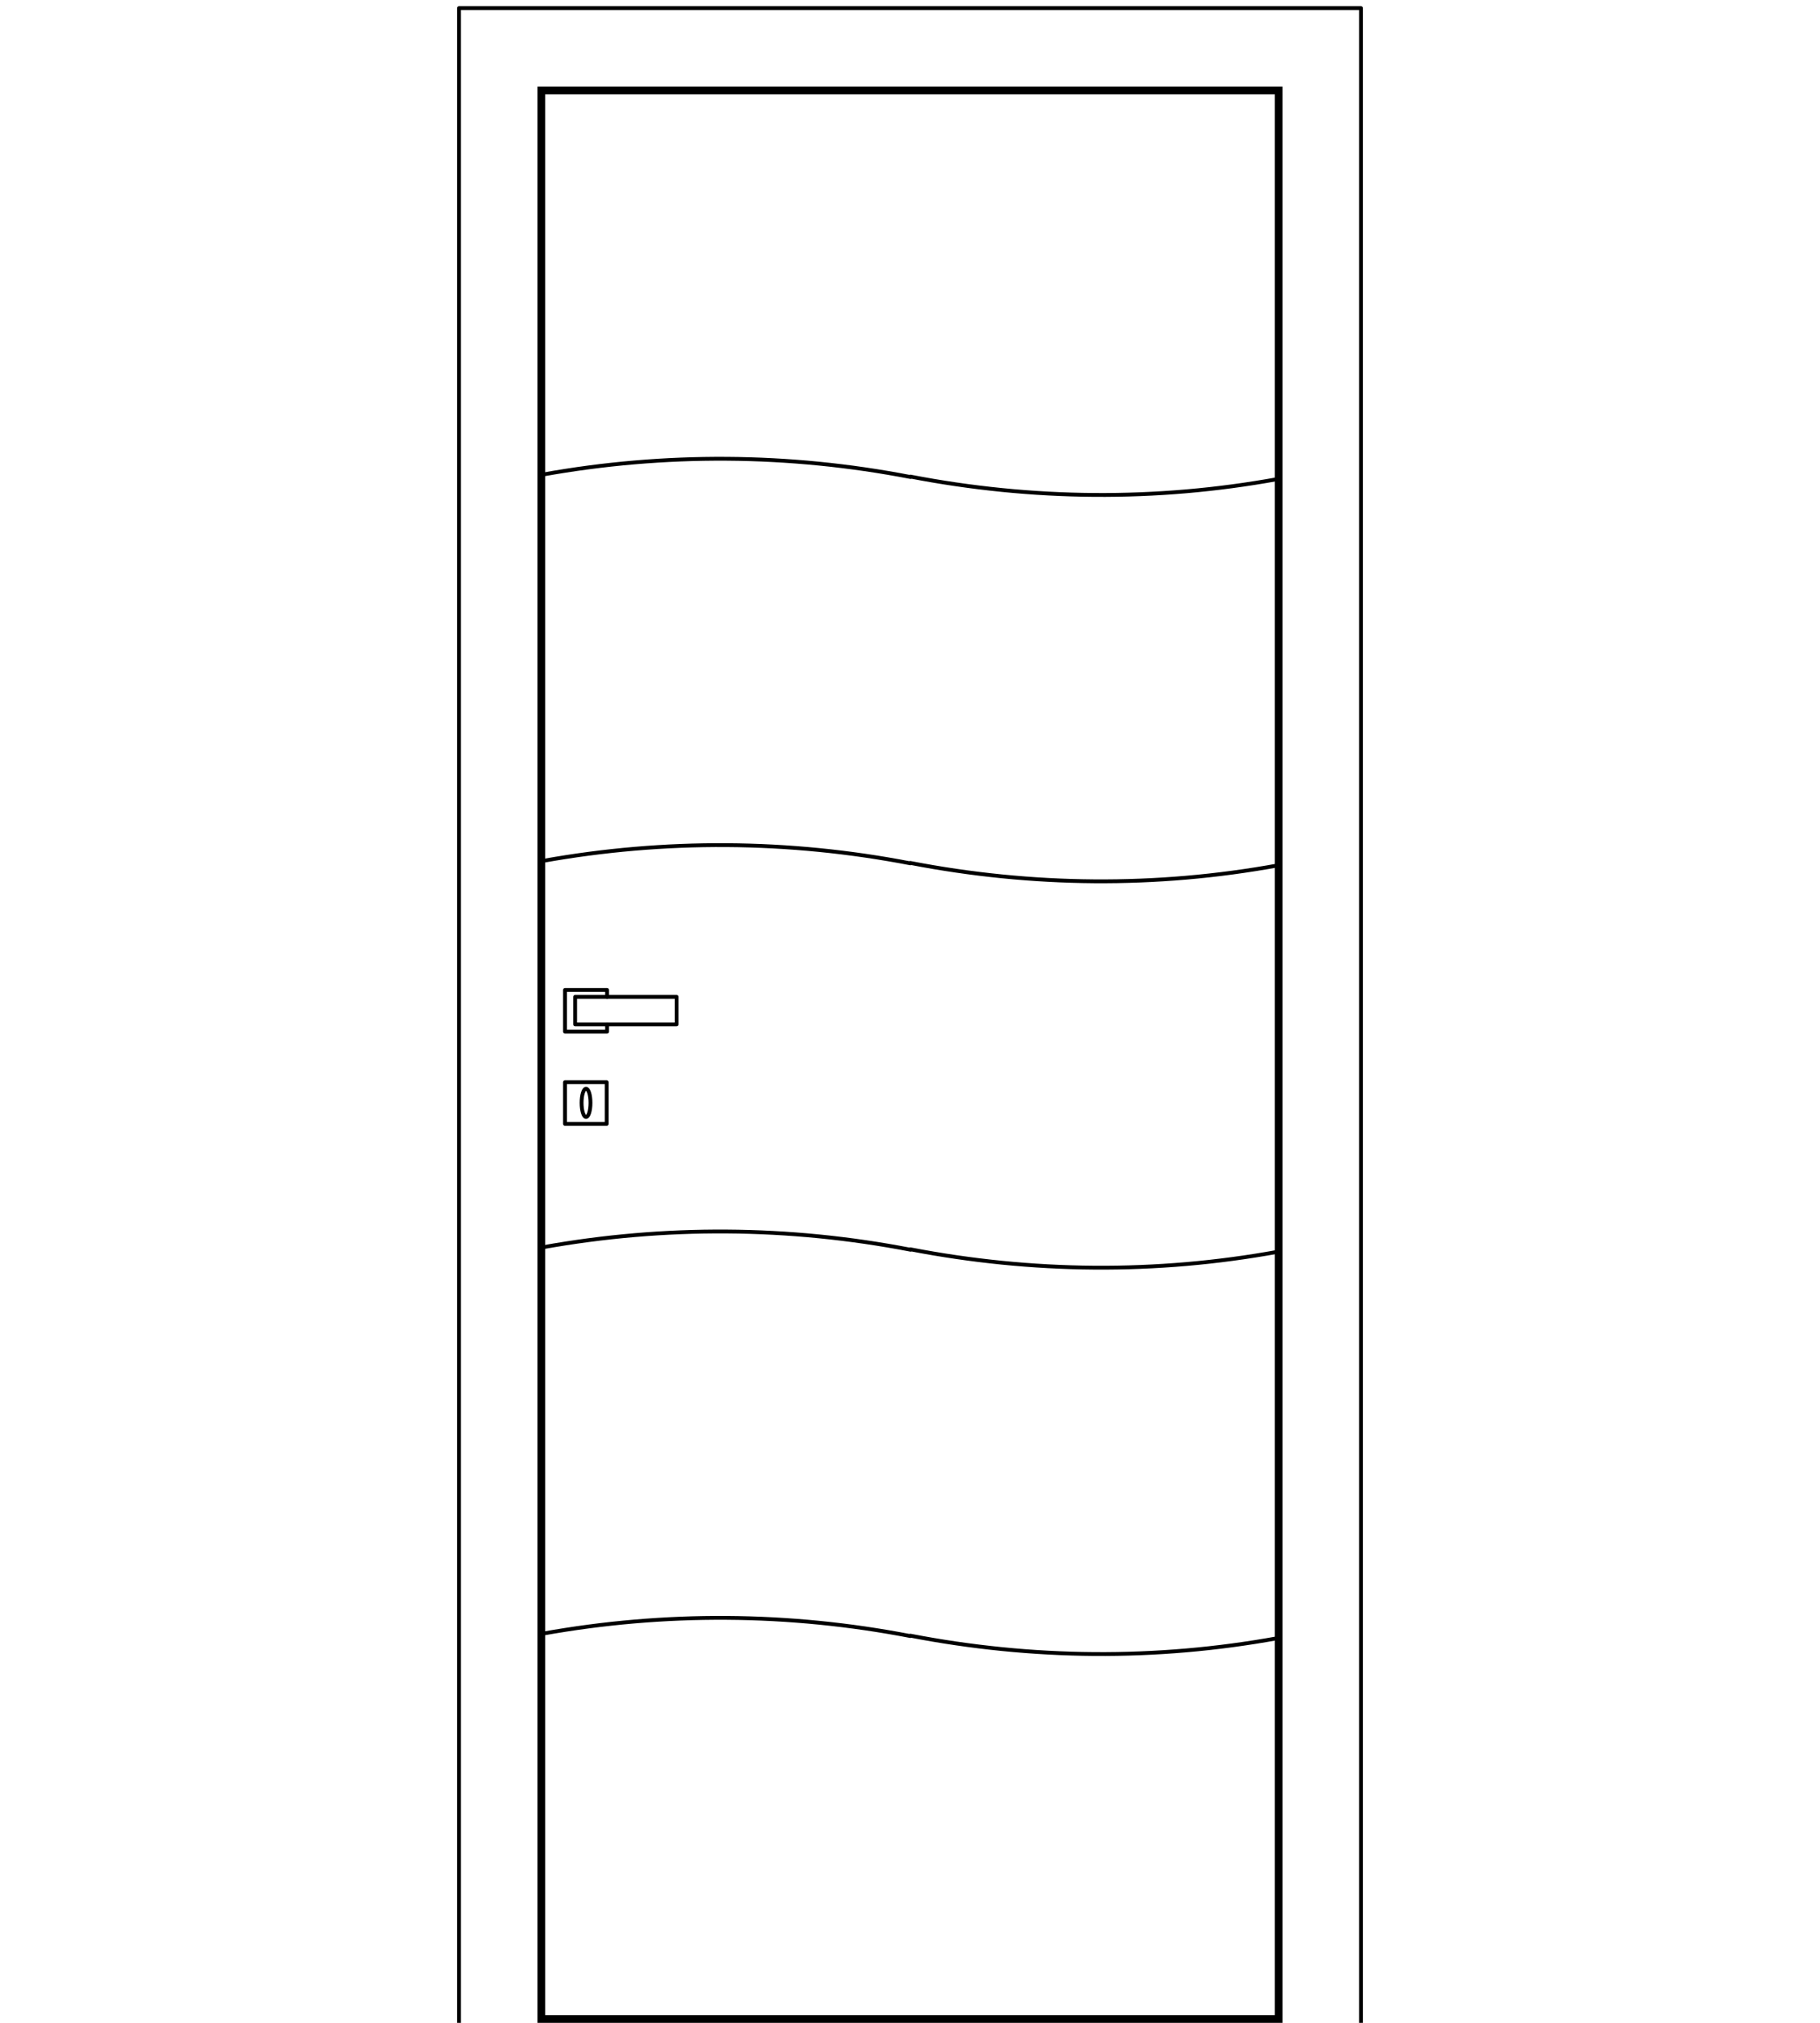 <svg xmlns="http://www.w3.org/2000/svg" xmlns:xlink="http://www.w3.org/1999/xlink" id="Livello_1" x="0px" y="0px" viewBox="0 0 450 500" xml:space="preserve"><g>	<g>		<path d="M315.2,23.3v474.8H134.8V23.3H315.2 M317.1,21.4H132.9V500h184.2V21.4L317.1,21.4z"></path>	</g>			<polyline fill="none" stroke="#000000" stroke-width="0.947" stroke-linecap="round" stroke-linejoin="round" stroke-miterlimit="10" points="  113.5,500 113.5,2 336.5,2 336.5,500  "></polyline>			<path fill="none" stroke="#000000" stroke-width="0.947" stroke-linecap="round" stroke-linejoin="round" stroke-miterlimit="10" d="  M225.1,117.9c-30-5.8-60.8-6-90.9-0.6"></path>			<path fill="none" stroke="#000000" stroke-width="0.947" stroke-linecap="round" stroke-linejoin="round" stroke-miterlimit="10" d="  M225.1,117.8c30,5.8,60.8,6.1,90.9,0.6"></path>			<path fill="none" stroke="#000000" stroke-width="0.947" stroke-linecap="round" stroke-linejoin="round" stroke-miterlimit="10" d="  M225.1,213.4c-30-5.8-60.8-6-90.9-0.6"></path>			<path fill="none" stroke="#000000" stroke-width="0.947" stroke-linecap="round" stroke-linejoin="round" stroke-miterlimit="10" d="  M225.1,213.3c30,5.8,60.8,6.1,90.9,0.6"></path>			<path fill="none" stroke="#000000" stroke-width="0.947" stroke-linecap="round" stroke-linejoin="round" stroke-miterlimit="10" d="  M225.1,308.9c-30-5.8-60.8-6-90.9-0.6"></path>			<path fill="none" stroke="#000000" stroke-width="0.947" stroke-linecap="round" stroke-linejoin="round" stroke-miterlimit="10" d="  M225.1,308.8c30,5.8,60.8,6.1,90.9,0.6"></path>			<path fill="none" stroke="#000000" stroke-width="0.947" stroke-linecap="round" stroke-linejoin="round" stroke-miterlimit="10" d="  M225.1,404.4c-30-5.8-60.8-6-90.9-0.6"></path>			<path fill="none" stroke="#000000" stroke-width="0.947" stroke-linecap="round" stroke-linejoin="round" stroke-miterlimit="10" d="  M225.1,404.3c30,5.8,60.8,6.1,90.9,0.6"></path>	<g>					<polyline fill="none" stroke="#000000" stroke-width="0.948" stroke-linecap="round" stroke-linejoin="round" stroke-miterlimit="10" points="   150.1,253.2 150.1,255 139.7,255 139.7,244.7 150.1,244.7 150.1,246.4   "></polyline>					<rect x="142.2" y="246.4" fill="none" stroke="#000000" stroke-width="0.948" stroke-linecap="round" stroke-linejoin="round" stroke-miterlimit="10" width="25.1" height="6.8"></rect>					<rect x="139.7" y="267.5" fill="none" stroke="#000000" stroke-width="0.948" stroke-linecap="round" stroke-linejoin="round" stroke-miterlimit="10" width="10.3" height="10.3"></rect>					<ellipse fill="none" stroke="#000000" stroke-width="0.948" stroke-linecap="round" stroke-linejoin="round" stroke-miterlimit="10" cx="144.9" cy="272.6" rx="1.1" ry="3.5"></ellipse>	</g></g></svg>